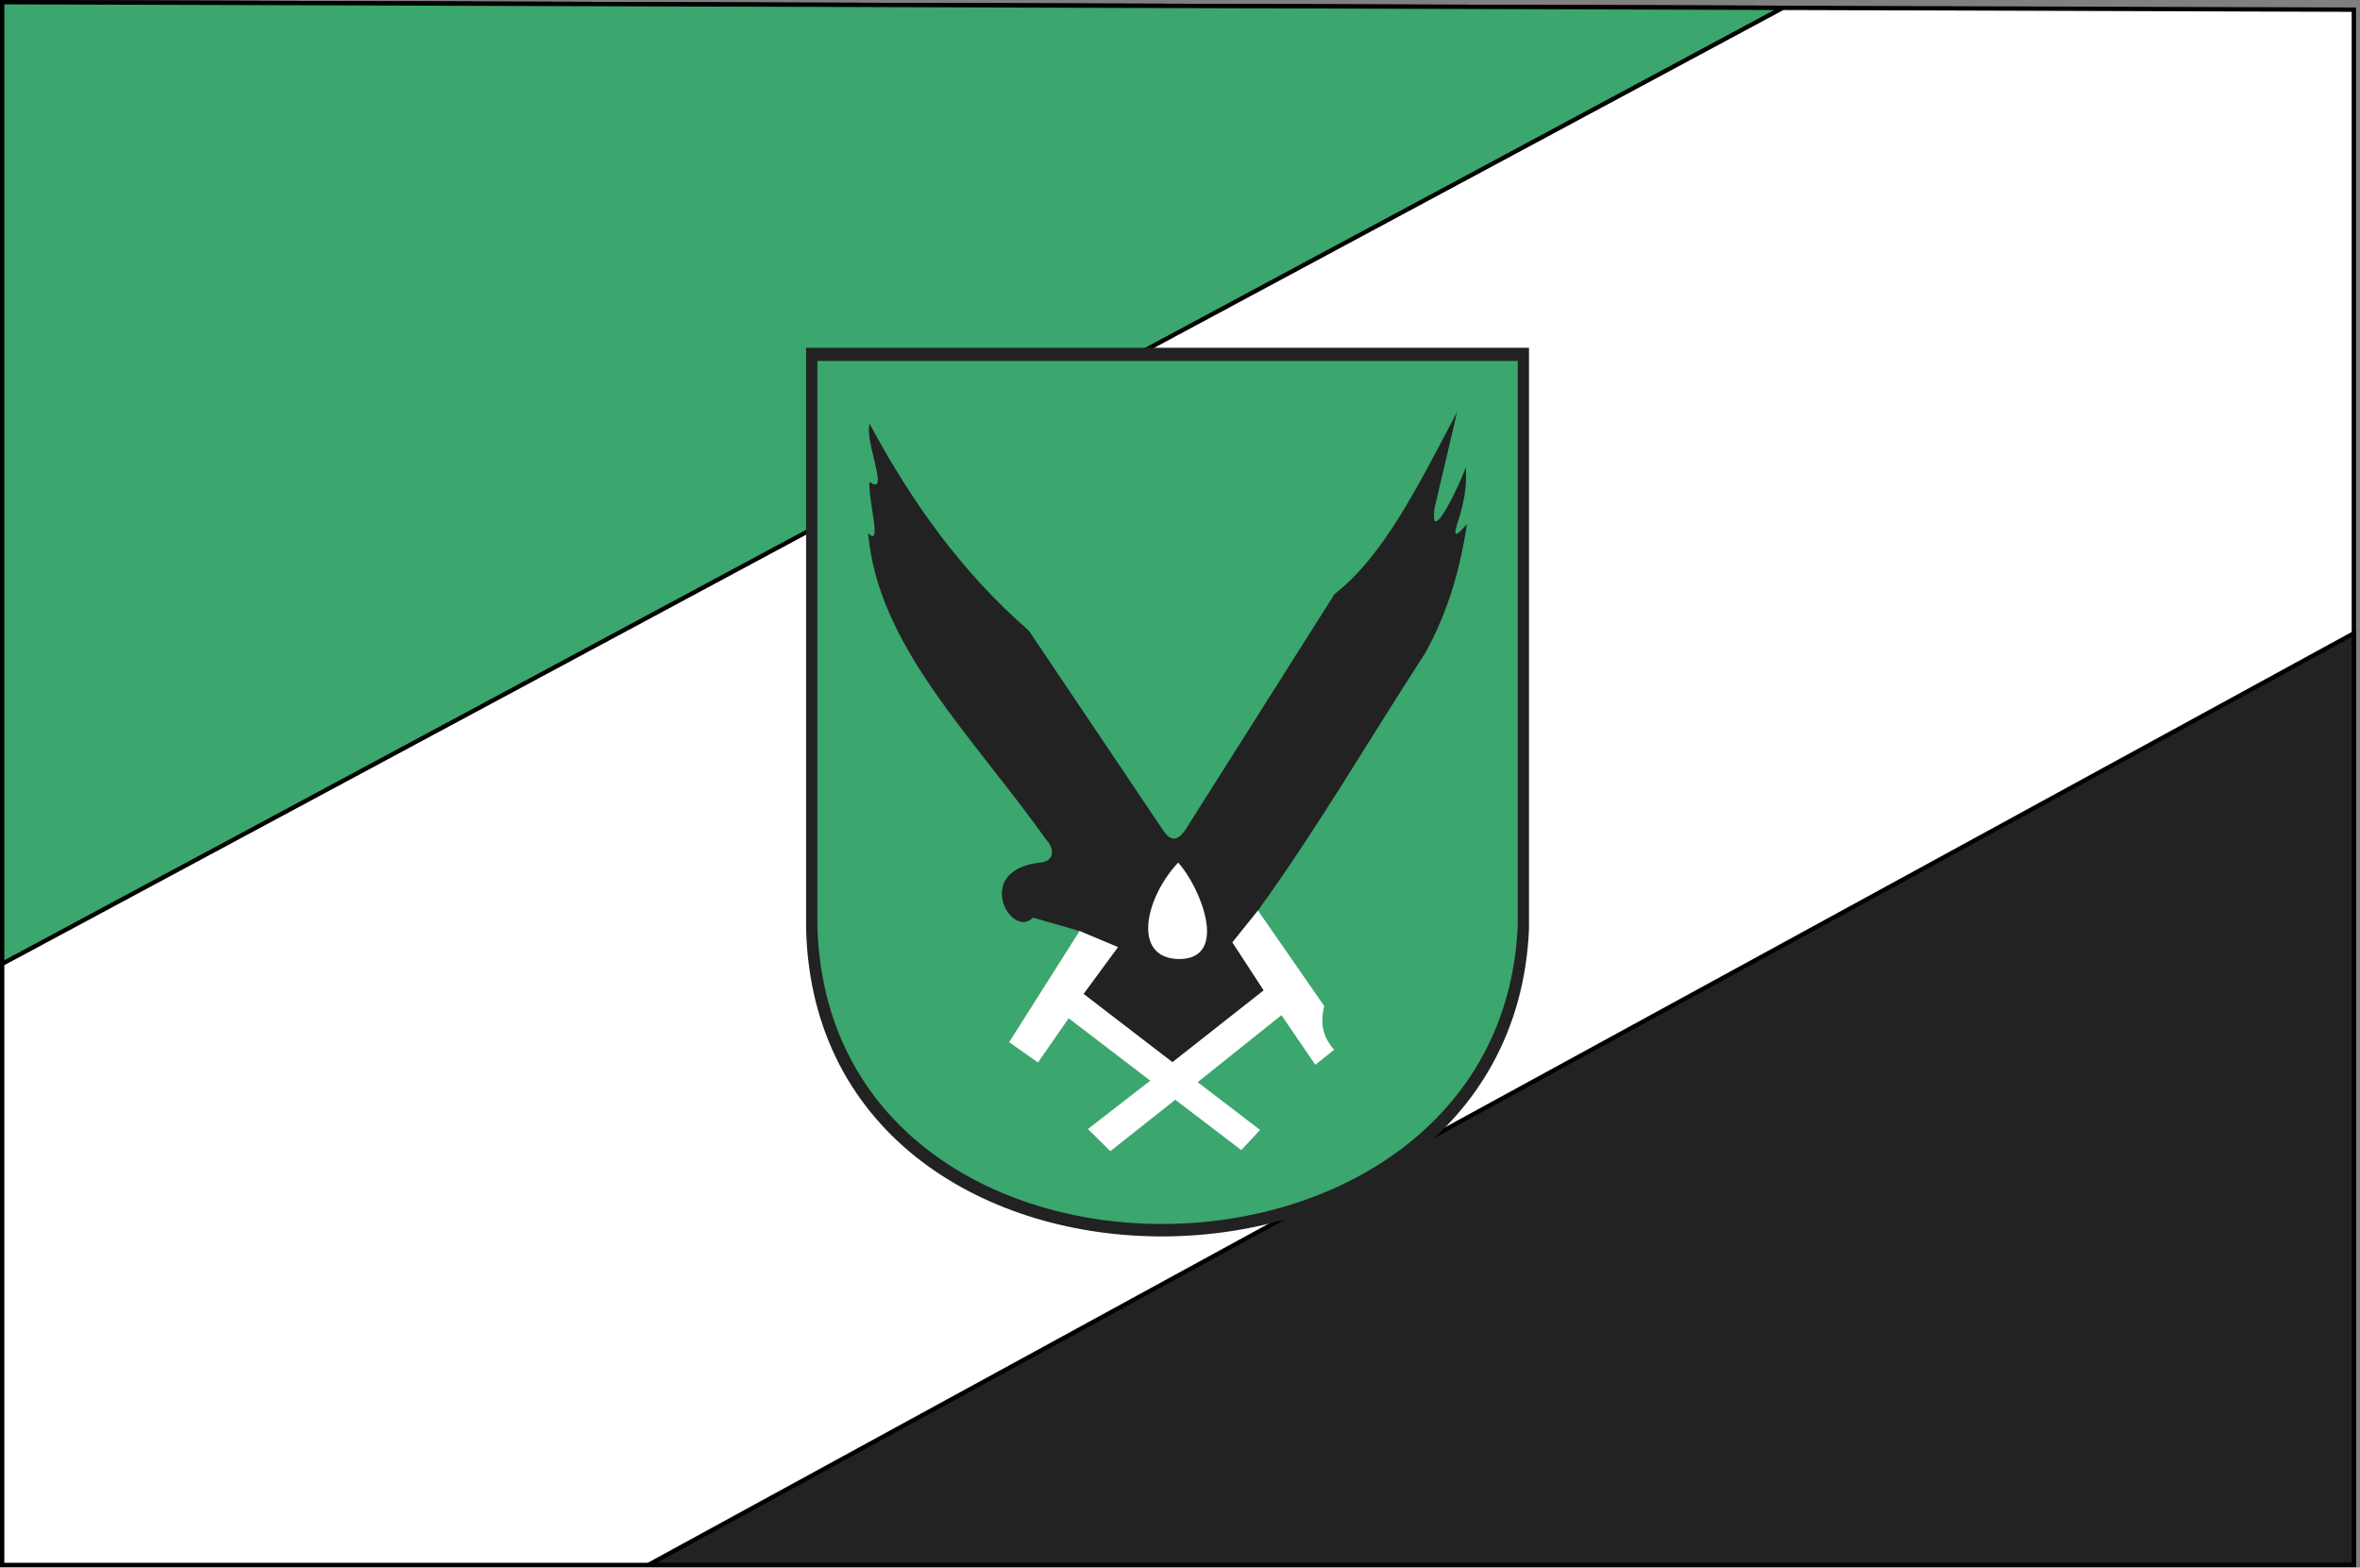 <?xml version="1.0" encoding="UTF-8" standalone="no"?>
<svg
   xmlns:dc="http://purl.org/dc/elements/1.1/"
   xmlns:cc="http://web.resource.org/cc/"
   xmlns:rdf="http://www.w3.org/1999/02/22-rdf-syntax-ns#"
   xmlns:svg="http://www.w3.org/2000/svg"
   xmlns="http://www.w3.org/2000/svg"
   xmlns:sodipodi="http://sodipodi.sourceforge.net/DTD/sodipodi-0.dtd"
   xmlns:inkscape="http://www.inkscape.org/namespaces/inkscape"
   width="545"
   height="362"
   id="svg2092"
   sodipodi:version="0.32"
   inkscape:version="0.44"
   sodipodi:docname="POL_Jastrzębie-Zdrój_COA.svg"
   sodipodi:docbase="D:\dokumenty\kot\do wiki"
   version="1.0">
  <rect width="100%" height="100%" fill="#808080" stroke="none"/>
  <sodipodi:namedview
     inkscape:window-height="682"
     inkscape:window-width="1024"
     inkscape:pageshadow="2"
     inkscape:pageopacity="0.0"
     guidetolerance="10.0"
     gridtolerance="10.0"
     objecttolerance="10.0"
     borderopacity="1.0"
     bordercolor="#666666"
     pagecolor="#ffffff"
     id="base"
     inkscape:zoom="0.66786813"
     inkscape:cx="372.09177"
     inkscape:cy="340.45921"
     inkscape:window-x="-4"
     inkscape:window-y="-4"
     inkscape:current-layer="svg2092"
     width="545px"
     height="362px" />
  <defs
     id="defs2094">
    <marker
       id="ArrowEnd"
       viewBox="0 0 10 10"
       refX="0"
       refY="5"
       markerUnits="strokeWidth"
       markerWidth="4"
       markerHeight="3"
       orient="auto">
      <path
         d="M 0,0 L 10,5 L 0,10 L 0,0 z "
         id="path2097" />
    </marker>
    <marker
       id="ArrowStart"
       viewBox="0 0 10 10"
       refX="10"
       refY="5"
       markerUnits="strokeWidth"
       markerWidth="4"
       markerHeight="3"
       orient="auto">
      <path
         d="M 10,0 L 0,5 L 10,10 L 10,0 z "
         id="path2100" />
    </marker>
  </defs>
  <path
     style="fill:white;fill-opacity:1;fill-rule:evenodd;stroke:black;stroke-width:1px;stroke-linecap:butt;stroke-linejoin:miter;stroke-opacity:1"
     d="M 0.5,0.5 L 0.5,361.398 L 543.582,361.398 L 543.582,2.235 L 0.5,0.5 z "
     id="path2171" />
  <path
     id="path2173"
     d="M 0.5,0.5 L 0.5,222.591 L 411.716,1.814 L 0.5,0.5 z "
     style="fill:#3ba66d;fill-opacity:1;fill-rule:evenodd;stroke:black;stroke-width:1px;stroke-linecap:butt;stroke-linejoin:miter;stroke-opacity:1"
     sodipodi:nodetypes="cccc" />
  <path
     id="path2175"
     d="M 149.717,361.398 L 543.582,361.398 L 543.582,146.247 L 149.717,361.398 z "
     style="fill:#222;fill-opacity:1;fill-rule:evenodd;stroke:black;stroke-width:1px;stroke-linecap:butt;stroke-linejoin:miter;stroke-opacity:1"
     sodipodi:nodetypes="cccc" />
  <path
     id="path2104"
     d="M 186.154,80.314 L 353.093,80.314 L 353.093,214.597 C 349.026,307.983 188.703,310.355 186.154,214.597 L 186.154,80.314"
     style="fill:#222;fill-rule:evenodd;stroke:none" />
  <path
     id="path2106"
     d="M 188.758,83.342 L 350.491,83.342 L 350.491,213.764 C 346.55,304.463 191.228,306.769 188.758,213.764 L 188.758,83.342 z M 249.308,215.002 L 238.547,211.905 C 233.452,217.145 224.241,200.519 240.825,199.117 C 243.41,198.524 243.627,196.094 241.476,193.732 C 224.207,169.504 202.714,149.089 200.473,123.058 C 203.89,126.837 200.397,115.282 200.798,111.279 C 205.626,114.725 199.696,102.355 200.798,97.817 C 210.72,116.355 222.433,132.454 237.569,145.608 C 247.982,161.088 258.395,176.569 268.809,192.051 C 270.555,194.524 272.158,193.903 273.689,191.715 C 285.187,173.543 296.685,155.369 308.184,137.195 C 319.464,128.417 327.382,112.431 336.495,95.126 C 334.76,102.531 333.024,109.934 331.289,117.338 C 330.017,126.806 337.319,111.461 338.485,107.956 C 338.868,112.218 337.947,116.778 336.495,121.04 C 335.269,125.034 337.11,122.855 338.773,121.04 C 337.146,131.866 334.109,141.962 329.011,150.994 C 316.176,170.751 304.317,191.182 290.505,210.267 L 284.606,217.62 L 291.828,228.708 L 270.75,245.336 L 250.214,229.528 L 258.168,218.719 L 249.308,215.007"
     style="fill:#3ba66d;fill-rule:evenodd;stroke:none" />
  <path
     id="path2108"
     d="M 272.076,199.203 C 264.404,207.372 261.36,221.238 272.196,221.476 C 284.068,221.531 277.138,204.721 272.076,199.203 z M 276.57,249.901 L 295.928,234.434 L 303.758,245.896 L 308.094,242.408 C 305.585,239.627 304.781,236.43 305.806,232.318 L 290.507,210.267 L 284.605,217.617 L 291.833,228.705 L 270.757,245.29 L 250.221,229.523 L 258.17,218.719 L 249.31,215.002 L 233.047,240.667 L 239.705,245.361 L 246.787,235.149 L 265.634,249.56 L 251.237,260.726 L 256.417,265.834 L 271.408,253.969 L 286.654,265.585 L 290.99,260.926 L 276.571,249.906"
     style="fill:white;fill-opacity:1;fill-rule:evenodd;stroke:none" />
</svg>
